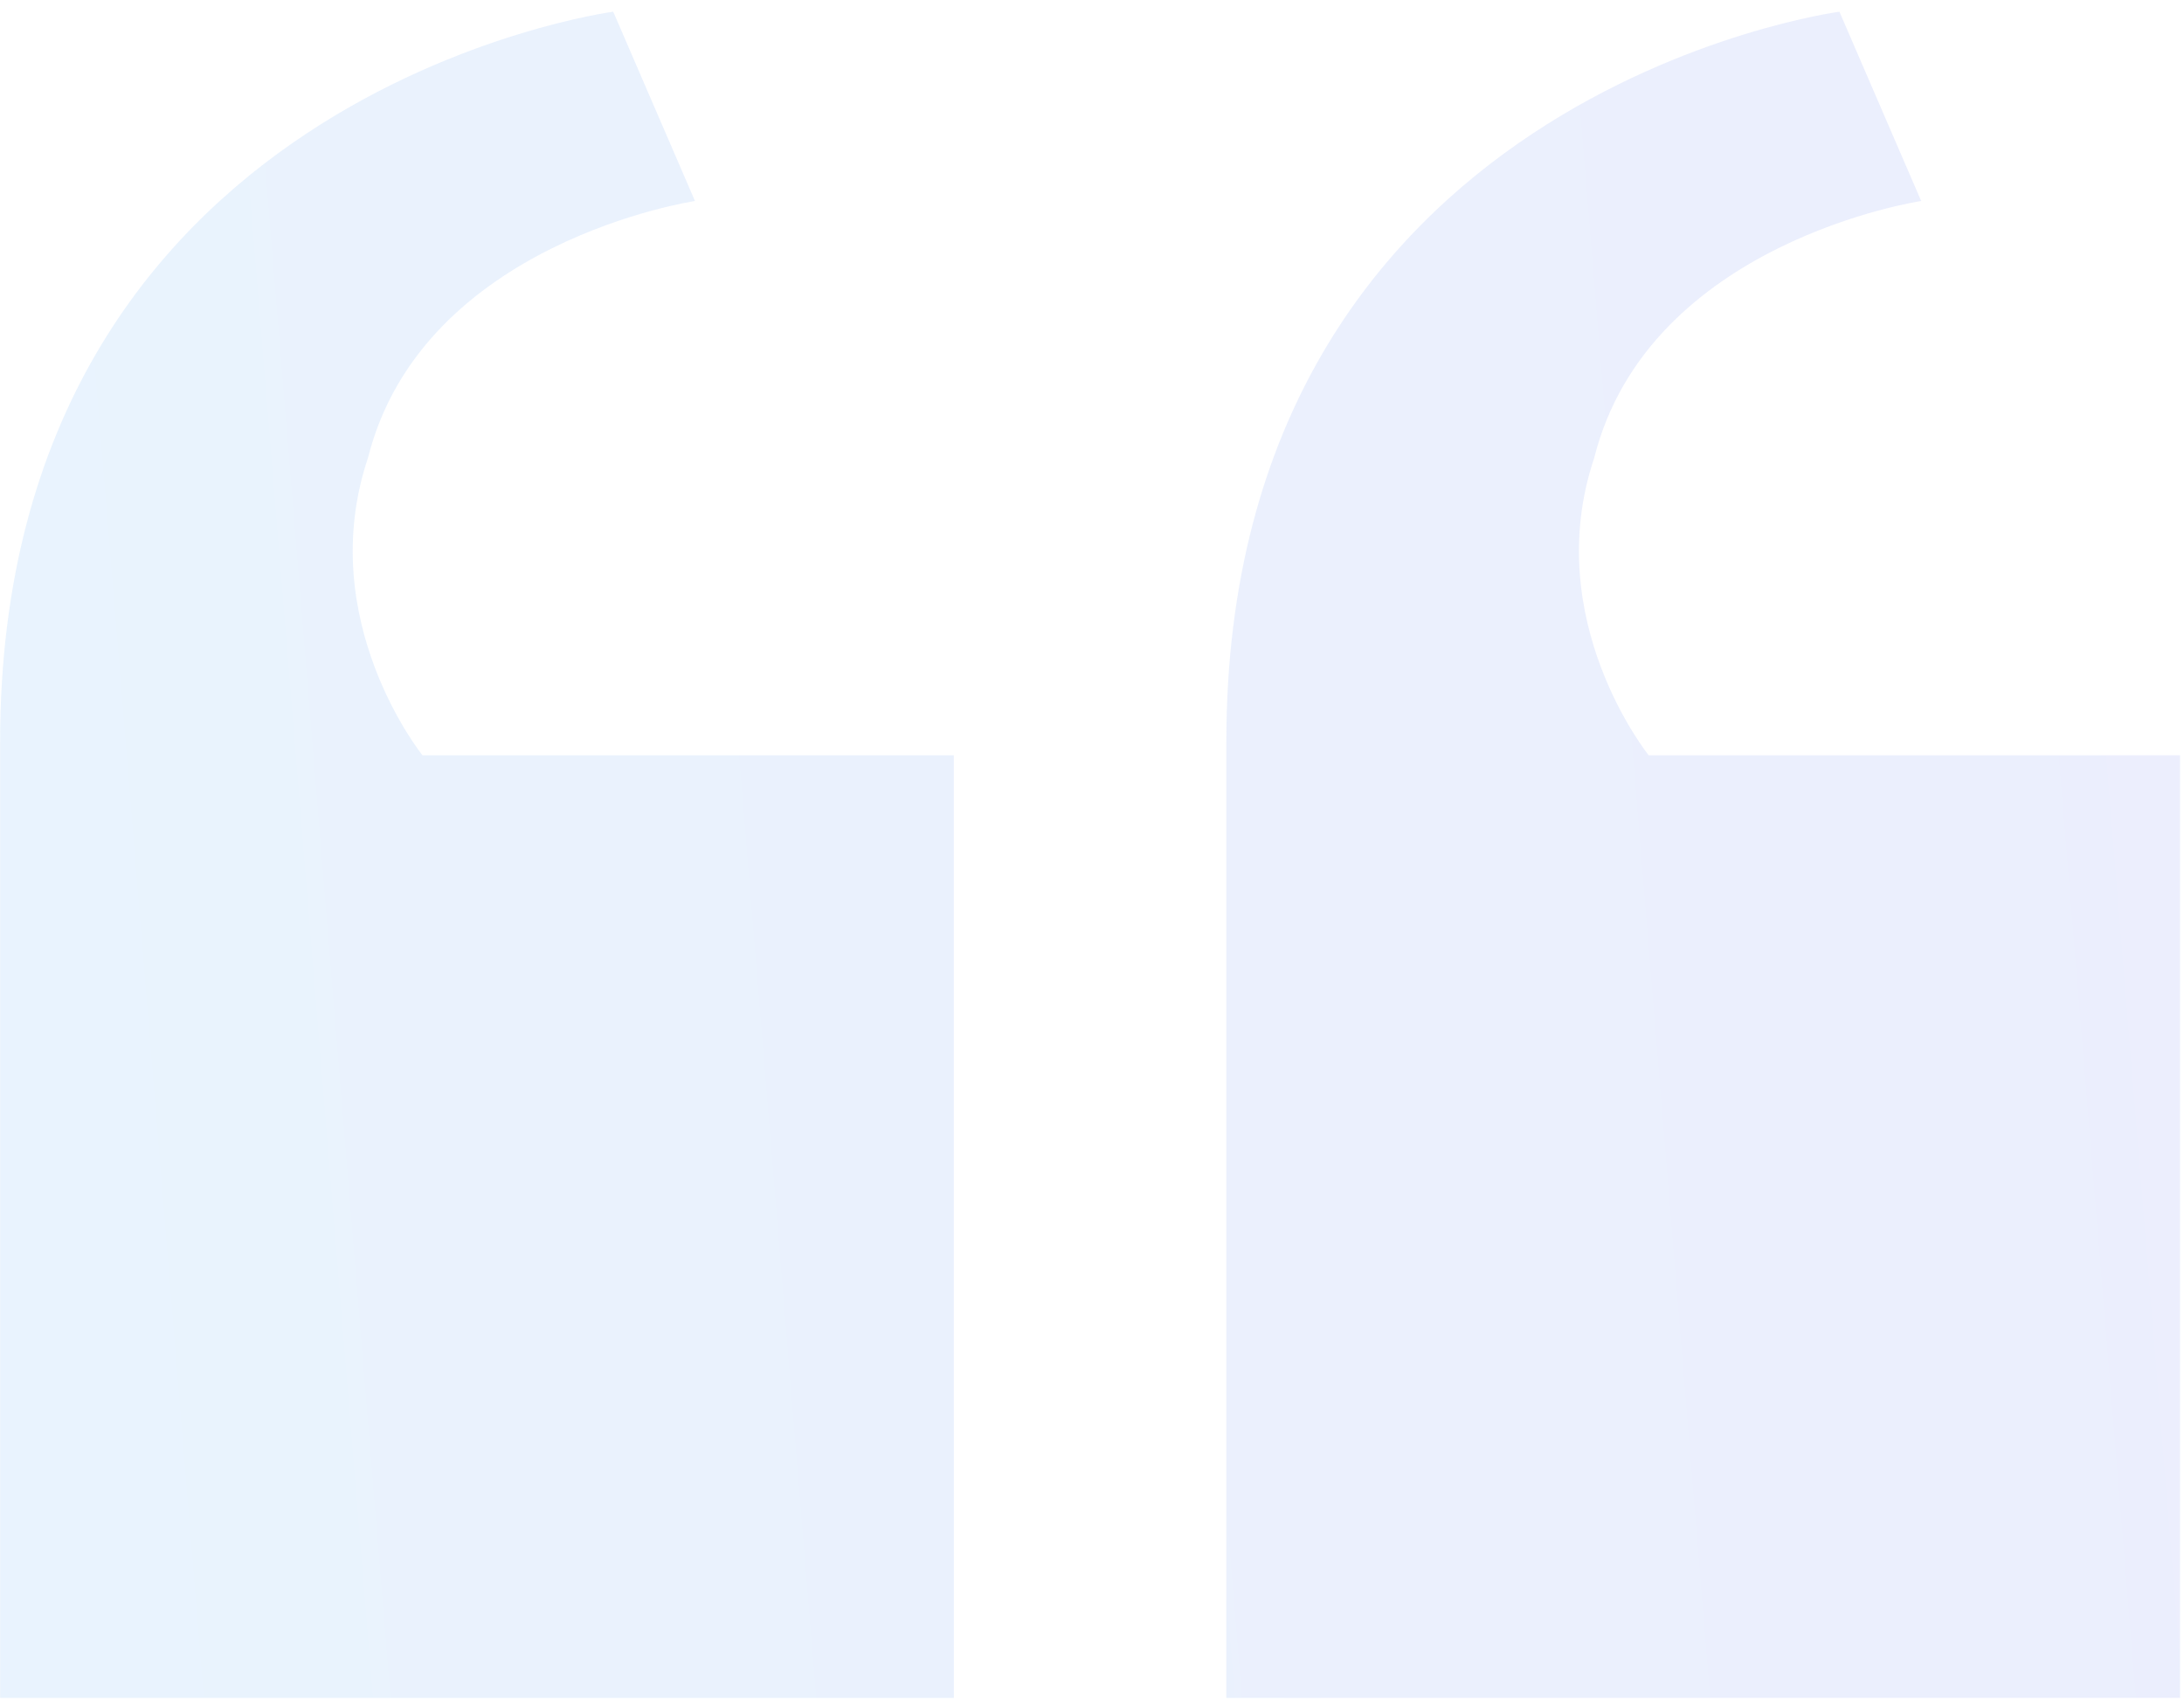 <svg width="145" height="113" viewBox="0 0 145 113" fill="none" xmlns="http://www.w3.org/2000/svg">
<g opacity="0.1" clip-path="url(#clip0_2184_926)">
<path d="M63.327 50.139V112.961H0.008V49.241C0.008 6.163 40.713 0.778 40.713 0.778L46.141 13.343C46.141 13.343 28.049 16.035 24.431 30.395C20.813 41.164 28.049 50.139 28.049 50.139H63.327ZM144.738 50.139V112.961H81.419V49.241C81.419 6.163 122.124 0.778 122.124 0.778L127.551 13.343C127.551 13.343 109.46 16.035 105.842 30.395C102.224 41.164 109.46 50.139 109.46 50.139H144.738Z" fill="url(#paint0_linear_2184_926)"/>
</g>
<defs>
<linearGradient id="paint0_linear_2184_926" x1="0.157" y1="56.836" x2="227.549" y2="38.214" gradientUnits="userSpaceOnUse">
<stop stop-color="#2087F0"/>
<stop offset="1" stop-color="#4836E3"/>
</linearGradient>
<clipPath id="clip0_2184_926">
<rect width="145" height="112" fill="white" transform="translate(0 0.715)"/>
</clipPath>
</defs>
</svg>
